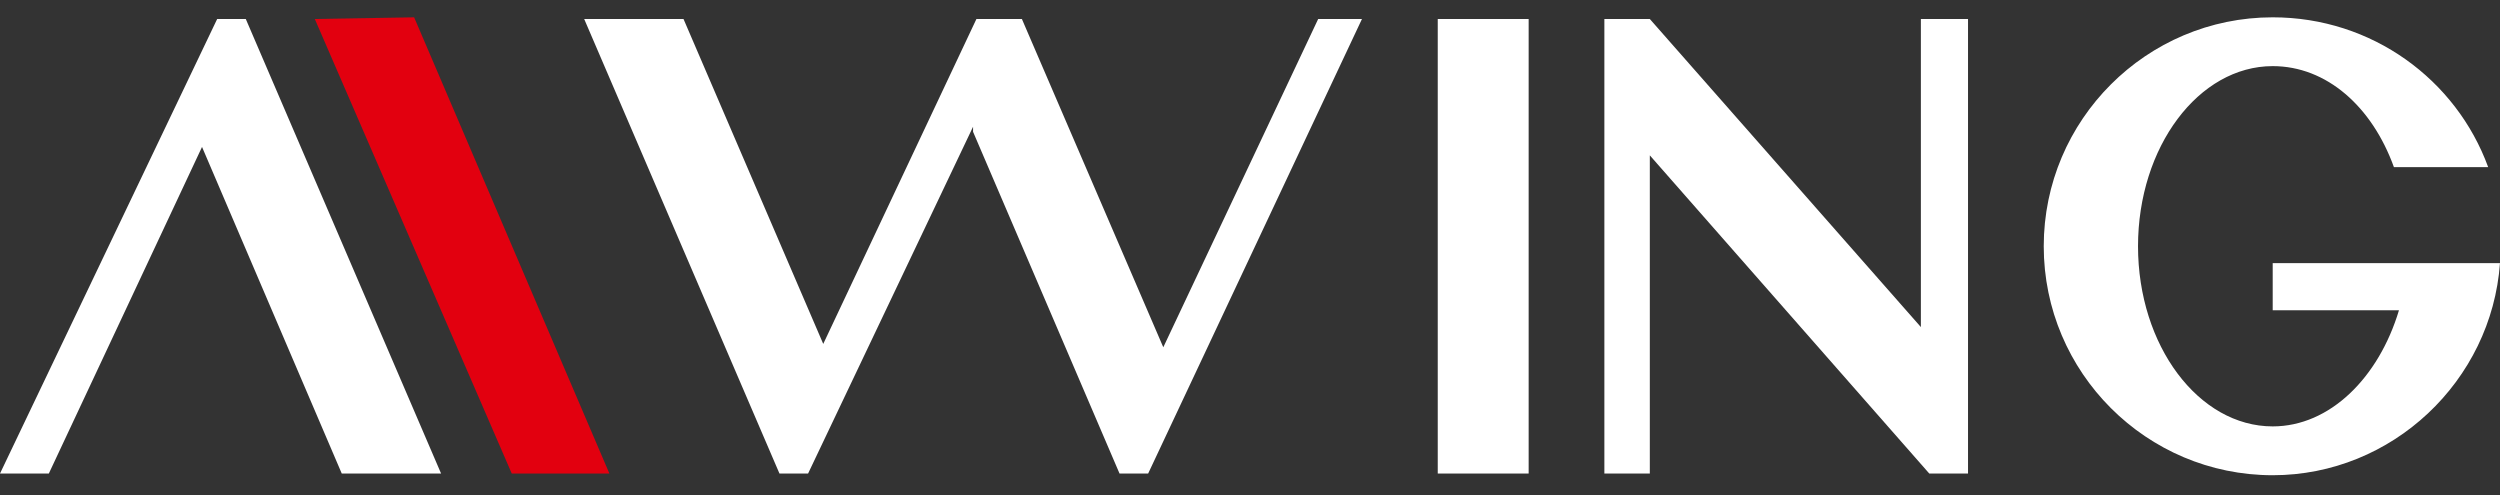 <svg width="111" height="22" viewBox="0 0 111 22" fill="none" xmlns="http://www.w3.org/2000/svg">
<rect x="0" y="0" width="111" height="22" fill="#333333" stroke="none"/>
<path d="M67.872 0.844H63.836V21.025H67.872V0.844Z" fill="white"/>
<path fill-rule="evenodd" clip-rule="evenodd" d="M71.234 21.025V0.844H73.252L85.287 14.522V0.844H87.38V21.025H85.66L73.252 6.898V21.025H71.234Z" fill="white"/>
<path fill-rule="evenodd" clip-rule="evenodd" d="M30.348 0.844L36.552 15.27L43.353 0.844H45.372L51.65 15.419L58.527 0.844H60.471L50.978 21.025H49.707L43.204 5.852V5.627L35.879 21.025H34.608L25.938 0.844H30.348Z" fill="white"/>
<path fill-rule="evenodd" clip-rule="evenodd" d="M15.174 21.025L8.97 6.524L2.168 21.025H0L9.642 0.844H10.913L19.584 21.025H15.174Z" fill="white"/>
<path fill-rule="evenodd" clip-rule="evenodd" d="M100.908 0.769C105.318 0.769 109.055 3.534 110.475 7.421H106.29C105.318 4.73 103.3 2.936 100.908 2.936C97.619 2.936 94.928 6.524 94.928 10.934C94.928 15.344 97.619 18.932 100.908 18.932C103.449 18.932 105.617 16.765 106.514 13.775H104.944H104.869H100.908V11.682H104.944H106.813H110.999C110.625 16.914 106.215 21.1 100.908 21.1C95.302 21.1 90.742 16.54 90.742 10.934C90.742 5.328 95.302 0.769 100.908 0.769Z" fill="white"/>
<path fill-rule="evenodd" clip-rule="evenodd" d="M22.722 21.025L13.977 0.843L18.387 0.769L27.057 21.025H22.722Z" fill="#E2000F"/>
</svg>
